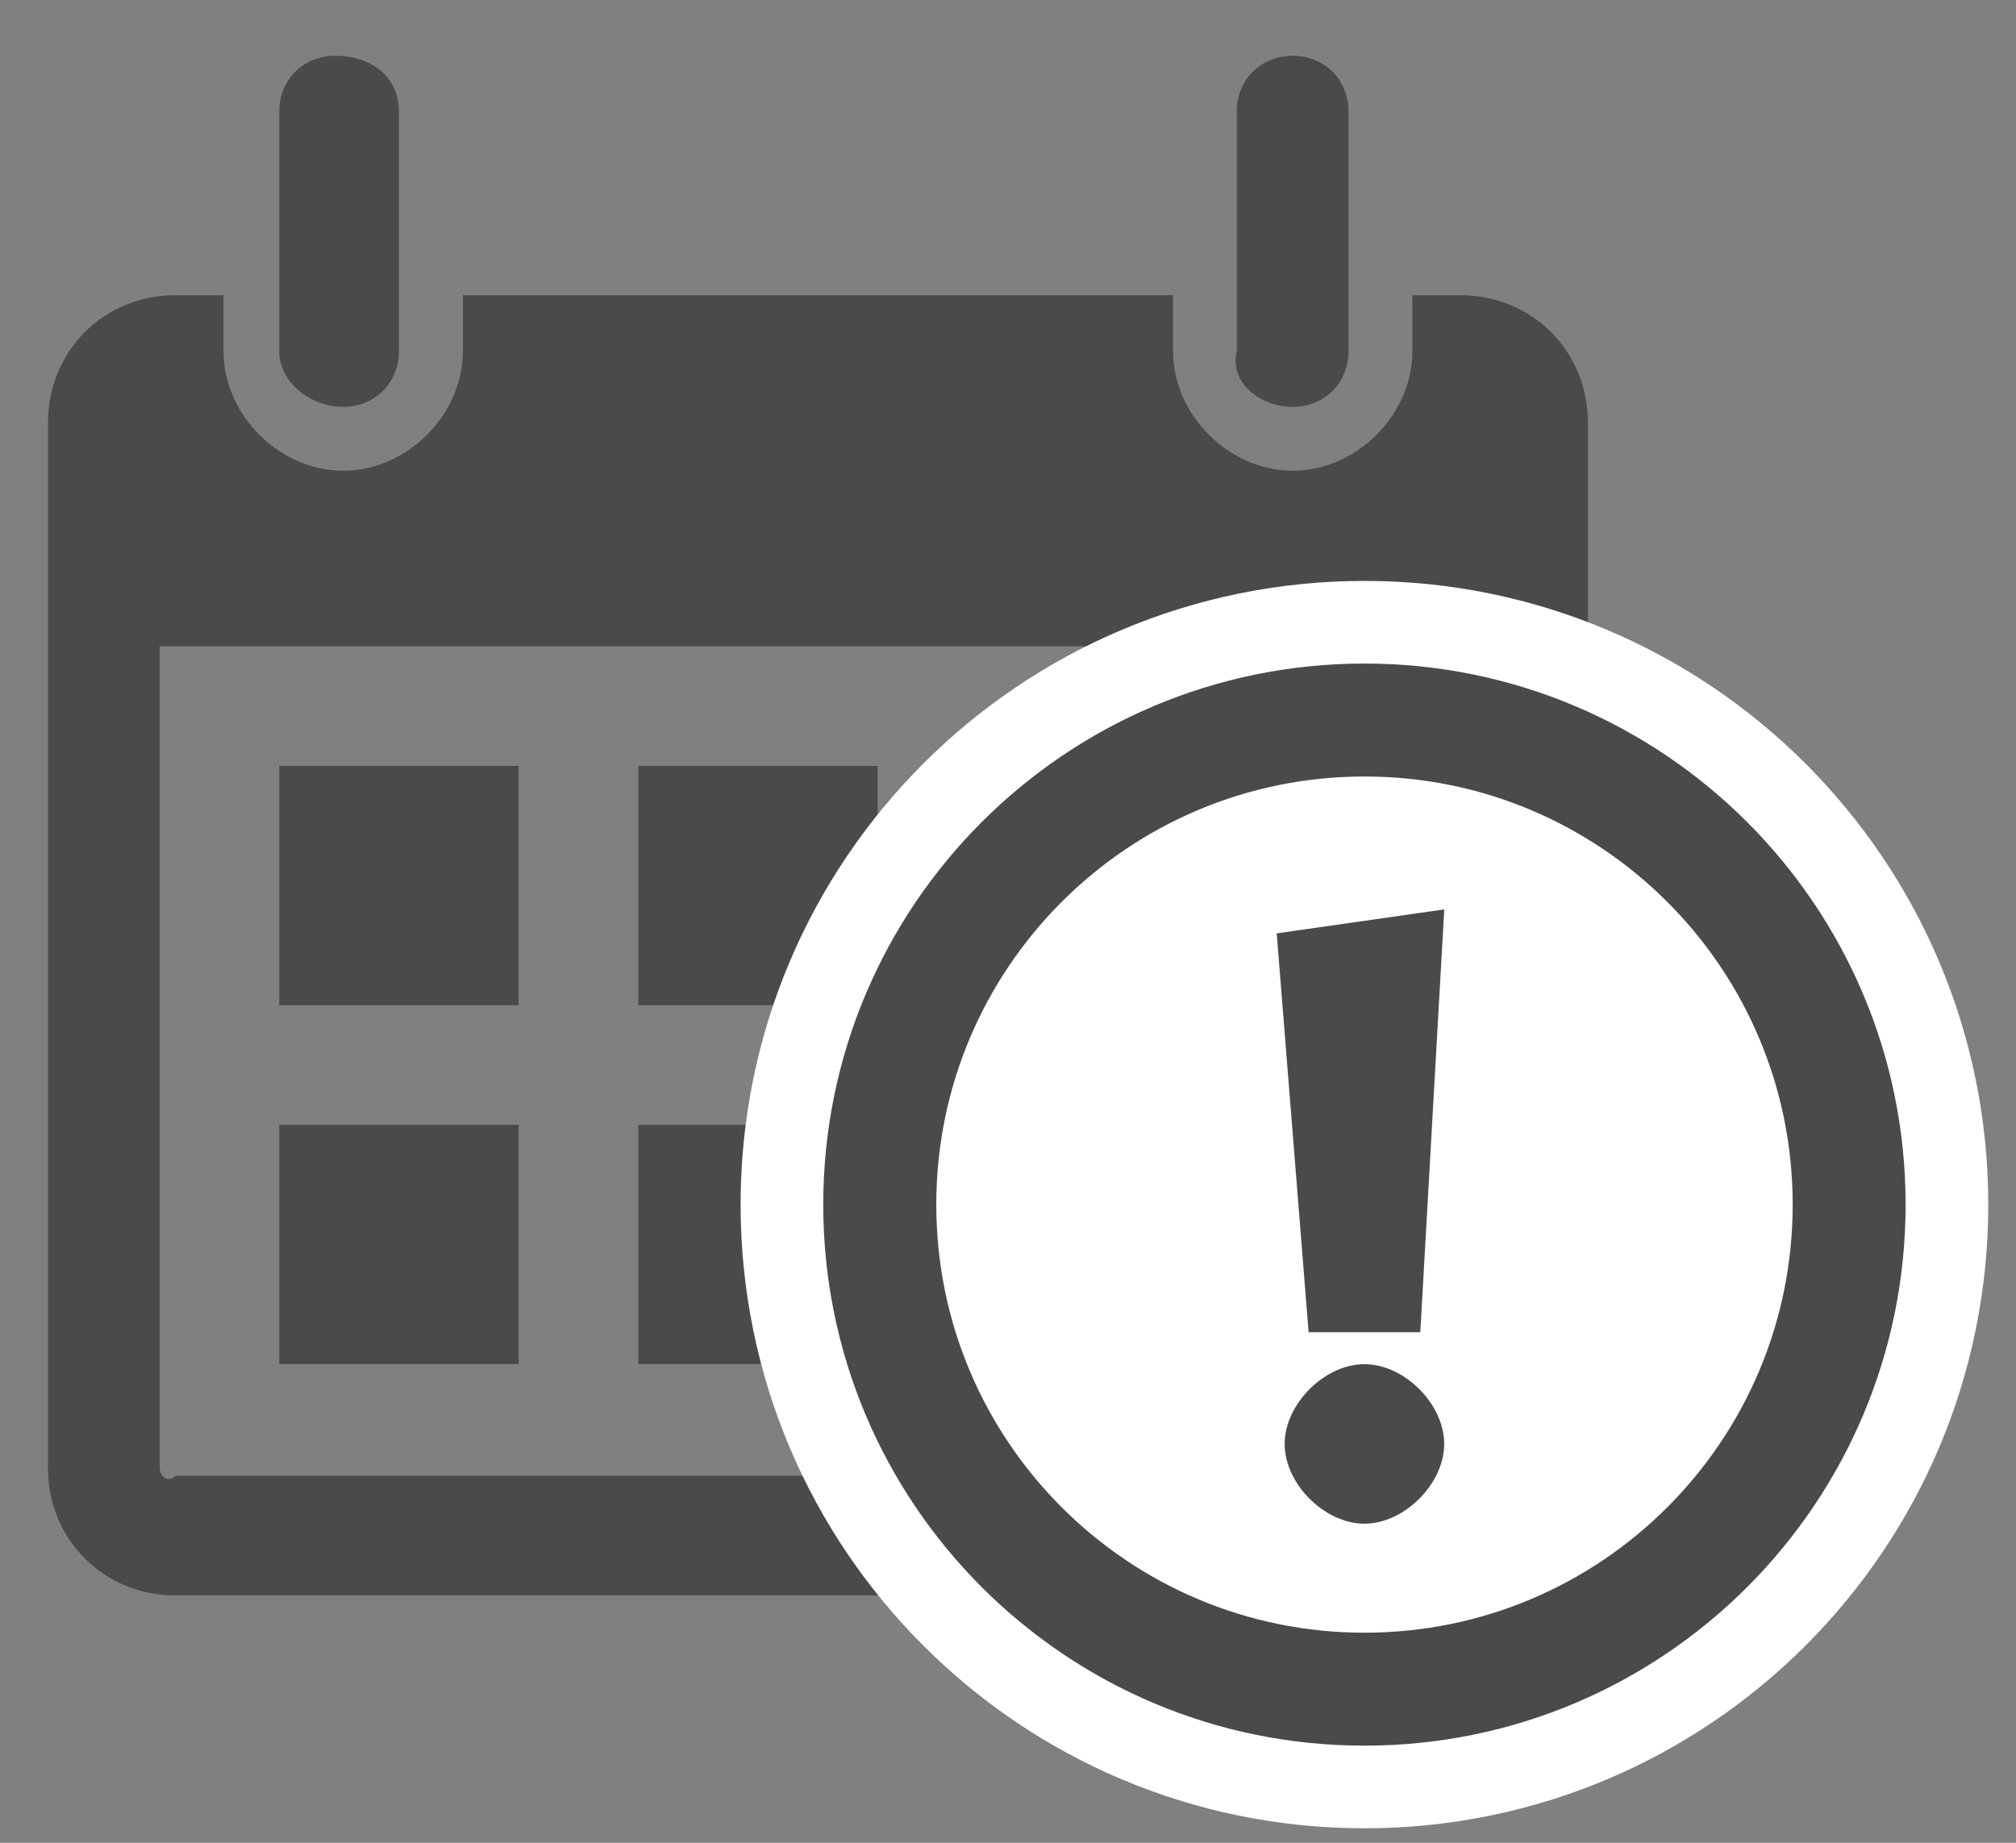 <?xml version="1.0" encoding="utf-8"?>
<!-- Generated by IcoMoon.io -->
<!DOCTYPE svg PUBLIC "-//W3C//DTD SVG 1.1//EN" "http://www.w3.org/Graphics/SVG/1.1/DTD/svg11.dtd">
<svg version="1.1" xmlns="http://www.w3.org/2000/svg" xmlns:xlink="http://www.w3.org/1999/xlink" width="35" height="32" viewBox="0 0 35 32">
<rect x="0" y="0" width="35" height="32" fill="#808080" stroke="none"/>
<path fill="#4a4a49" d="M4.848 6.095v-4.156c0-0.554 0.416-0.97 0.97-0.97 0.693 0 1.108 0.416 1.108 0.97v4.156c0 0.554-0.416 0.97-0.97 0.97s-1.108-0.416-1.108-0.97zM22.442 7.065c0.554 0 0.97-0.416 0.97-0.97v-4.156c0-0.554-0.416-0.97-0.97-0.97s-0.97 0.416-0.97 0.97v4.156c-0.139 0.554 0.416 0.97 0.97 0.97zM9.004 13.299h-4.156v4.156h4.156v-4.156zM4.848 23.688h4.156v-4.156h-4.156v4.156zM11.082 17.455h4.156v-4.156h-4.156v4.156zM11.082 23.688h4.156v-4.156h-4.156v4.156zM2.771 25.489v-14.268h22.719v4.156h2.078v-8.035c0-1.247-0.97-2.216-2.216-2.216h-0.831v0.97c0 1.108-0.97 2.078-2.078 2.078s-2.078-0.97-2.078-2.078v-0.97h-12.329v0.97c0 1.108-0.97 2.078-2.078 2.078s-2.078-0.97-2.078-2.078v-0.97h-0.831c-1.247 0-2.216 0.97-2.216 2.216v18.147c0 1.247 0.97 2.216 2.216 2.216h12.19v-2.078h-12.19c-0.139 0.139-0.277 0-0.277-0.139zM21.333 17.455v-4.156h-4.156v4.156h4.156zM29.922 23.688c-0.416-0.416-1.108-0.416-1.524 0l-3.602 3.602-2.216-2.216c-0.416-0.416-1.108-0.416-1.524 0s-0.416 1.108 0 1.524l2.909 2.909c0.139 0.139 0.416 0.277 0.693 0.277s0.554-0.139 0.693-0.277l4.433-4.433c0.554-0.277 0.554-0.97 0.139-1.385z"></path>
<path fill="#fff" stroke="#4a4a49" stroke-width="2.032" stroke-miterlimit="10" stroke-linecap="butt" stroke-linejoin="miter" d="M32.139 20.918c0 4.667-3.783 8.45-8.45 8.45s-8.45-3.783-8.45-8.45c0-4.667 3.783-8.45 8.45-8.45s8.45 3.783 8.45 8.45z"></path>
<path fill="none" stroke="#fff" stroke-width="1.435" stroke-miterlimit="10" stroke-linecap="butt" stroke-linejoin="miter" d="M33.801 20.918c0 5.585-4.528 10.113-10.113 10.113s-10.113-4.528-10.113-10.113c0-5.585 4.528-10.113 10.113-10.113s10.113 4.528 10.113 10.113z"></path>
<path fill="#4a4a49" d="M24.658 23.134h-1.939l-0.554-6.926 2.909-0.416-0.416 7.342zM23.688 26.459c-0.693 0-1.385-0.693-1.385-1.385s0.693-1.385 1.385-1.385c0.693 0 1.385 0.693 1.385 1.385s-0.693 1.385-1.385 1.385z"></path>
</svg>
